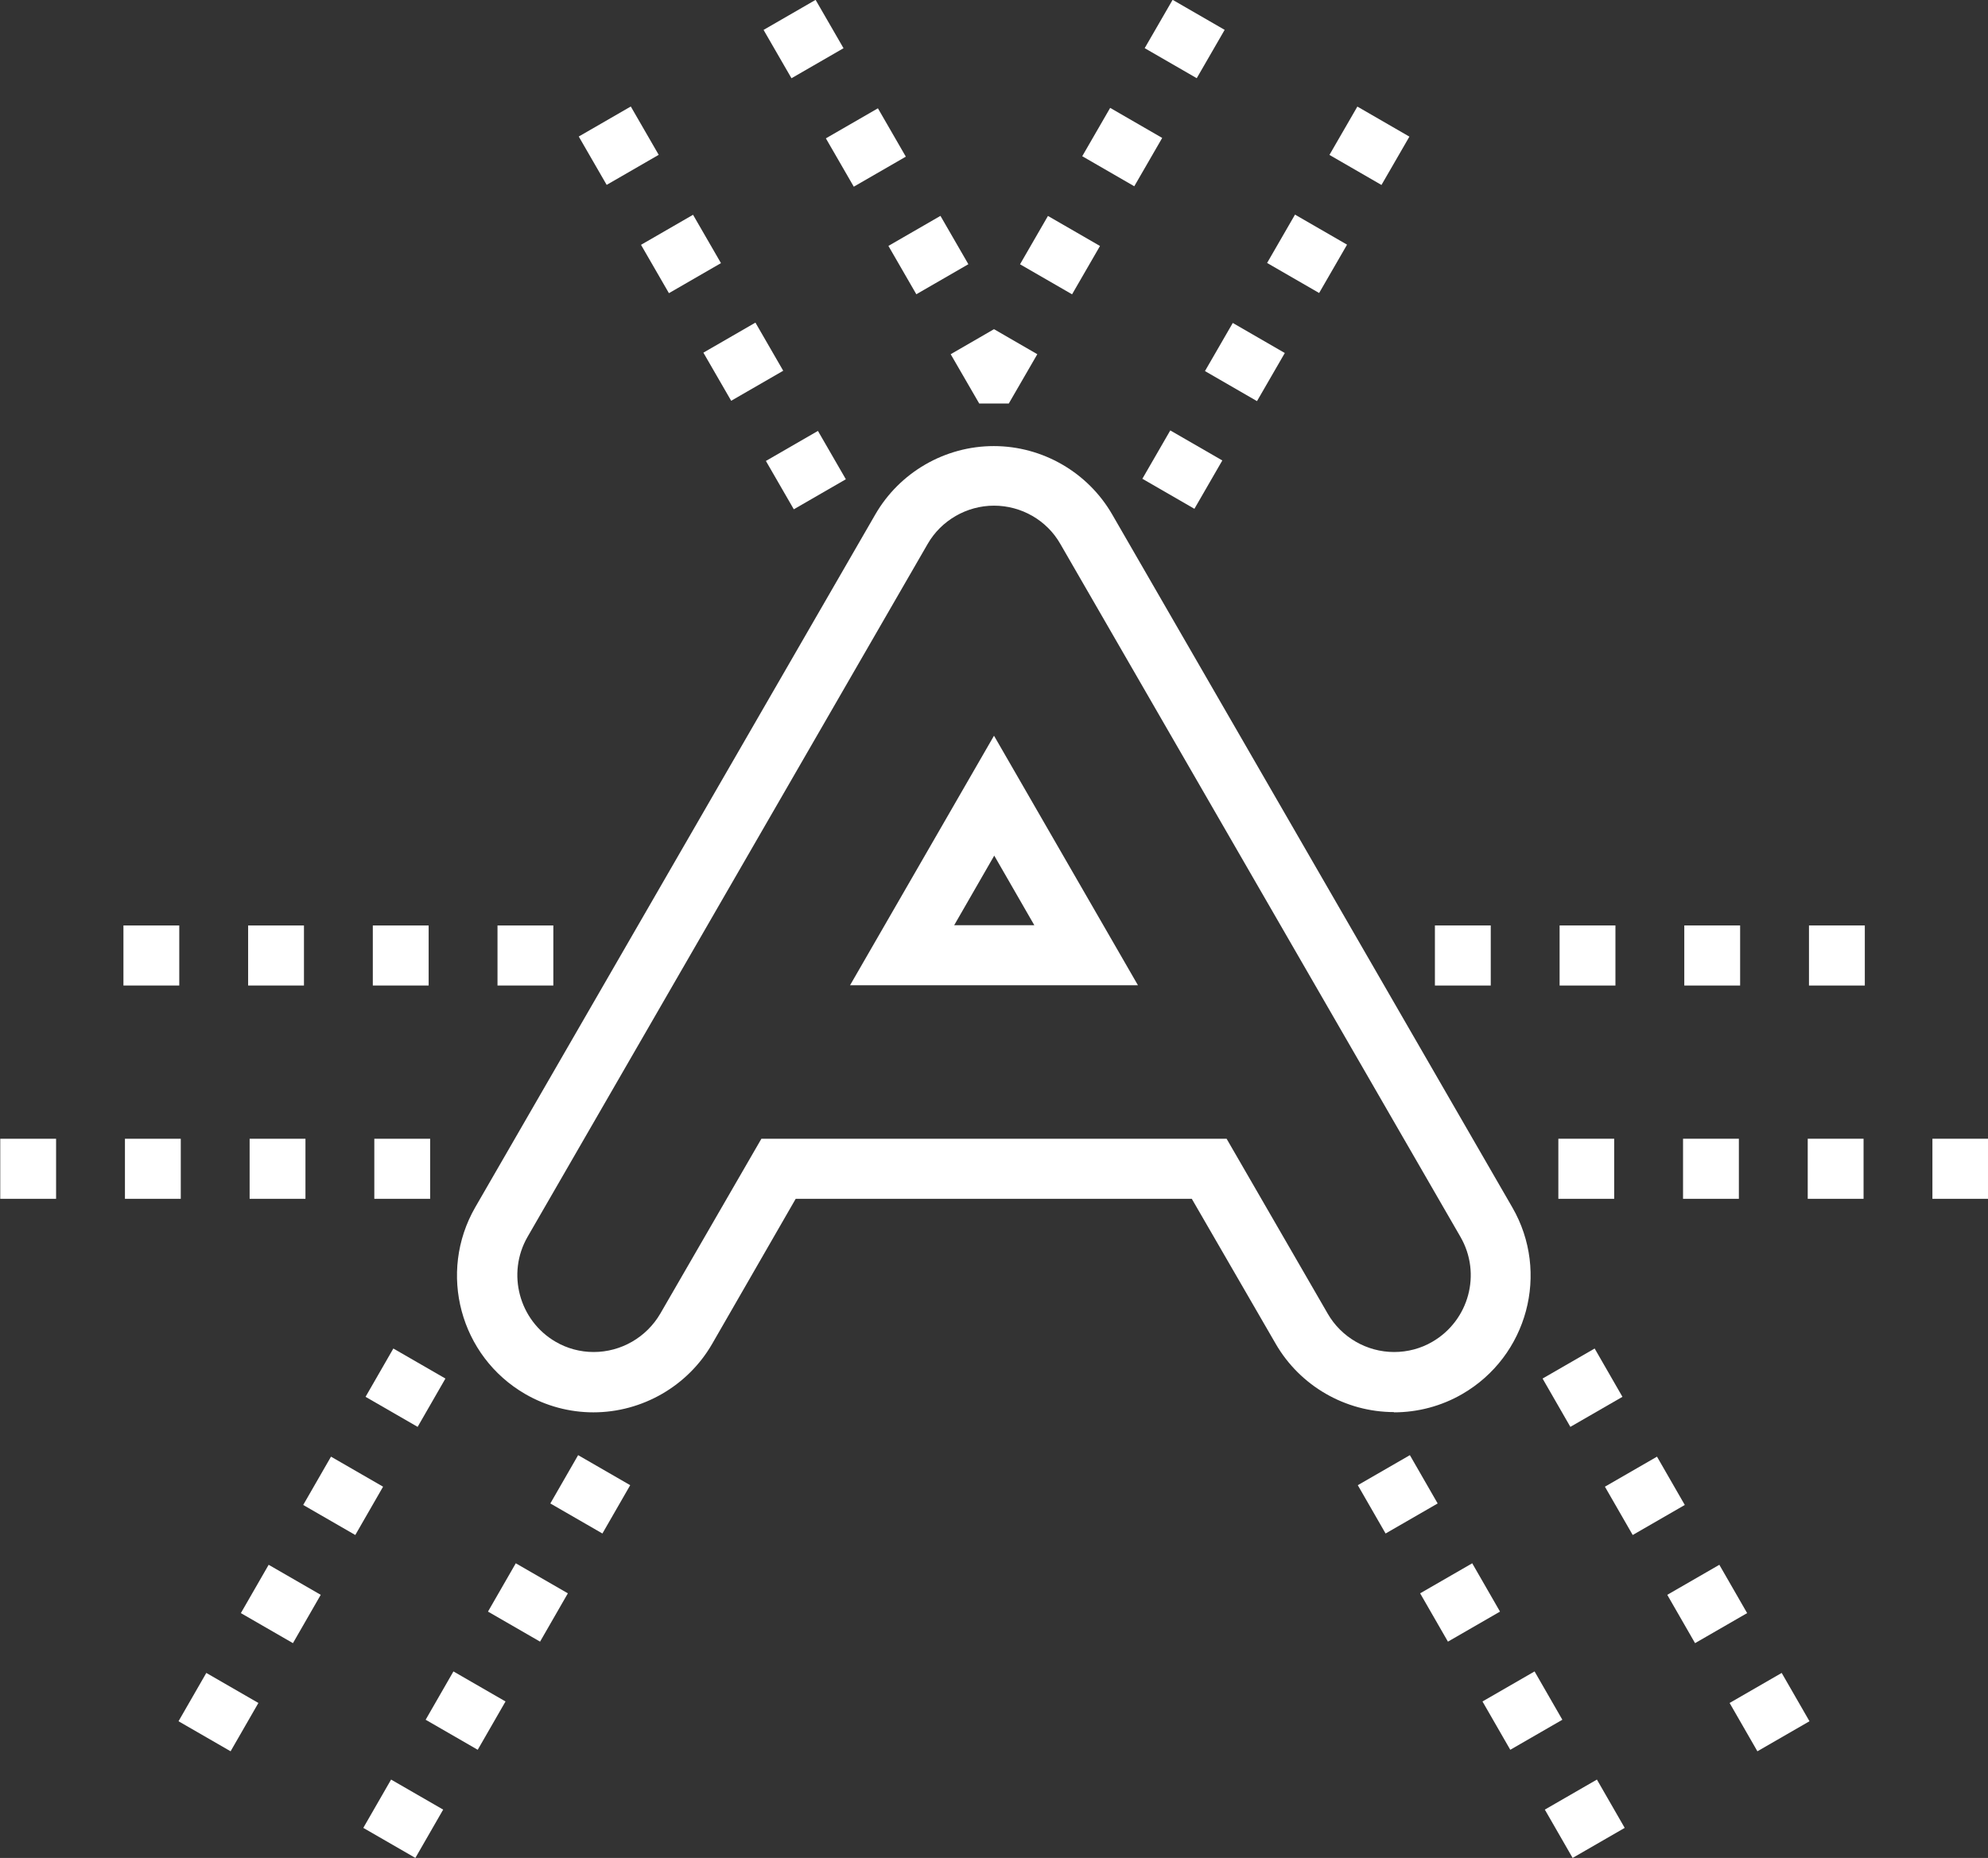 <?xml version="1.0" encoding="UTF-8"?> <svg xmlns="http://www.w3.org/2000/svg" id="Capa_2" data-name="Capa 2" viewBox="0 0 79.4 74.22"><rect x="0" y="0" width="79.4" height="74.22" fill="#333333" stroke="none"/><defs><style> .cls-1 { fill: #fff; stroke-width: 0px; } </style></defs><g id="Layer_1" data-name="Layer 1"><g><path class="cls-1" d="m55.68,56.41c-1.95,0-3.76-1.05-4.73-2.73l-3.35-5.79h-15.82l-3.34,5.8c-.97,1.68-2.79,2.73-4.74,2.73-.95,0-1.89-.25-2.72-.73-2.61-1.51-3.5-4.85-2-7.46l15.98-27.68c.97-1.68,2.78-2.73,4.73-2.73s3.76,1.05,4.73,2.73l15.98,27.68c1.51,2.61.61,5.95-2,7.46-.83.48-1.77.73-2.73.73Zm-25.27-10.92h18.58l4.04,6.99c.54.94,1.56,1.53,2.65,1.53.54,0,1.07-.14,1.53-.41,1.46-.85,1.97-2.72,1.12-4.19l-15.98-27.68c-.54-.95-1.56-1.53-2.65-1.53s-2.11.59-2.65,1.53l-15.98,27.68c-.84,1.46-.34,3.34,1.12,4.19.46.27.99.41,1.52.41,1.1,0,2.11-.59,2.66-1.53l4.04-6.99Zm15.05-6.13h-11.51l5.75-9.97,5.75,9.97Zm-7.36-2.4h3.21l-1.6-2.78-1.6,2.78Z"></path><g><path class="cls-1" d="m69.08,68.03l2.08-1.2,1.11,1.93-2.08,1.2-1.11-1.93Zm-2.49-4.32l2.08-1.2,1.11,1.93-2.08,1.2-1.11-1.93Zm-2.49-4.32l2.08-1.2,1.11,1.93-2.08,1.2-1.11-1.93Zm-2.49-4.32l2.08-1.2,1.11,1.93-2.08,1.2-1.11-1.93Z"></path><path class="cls-1" d="m61.7,72.29l2.08-1.2,1.11,1.93-2.08,1.2-1.11-1.93Zm-2.49-4.32l2.08-1.2,1.11,1.93-2.08,1.2-1.11-1.93Zm-2.49-4.32l2.08-1.2,1.11,1.93-2.08,1.2-1.11-1.93Zm-2.49-4.32l2.08-1.2,1.11,1.93-2.08,1.2-1.11-1.93Z"></path><rect class="cls-1" x="35.88" y="9.08" width="2.4" height="2.23" transform="translate(-.13 19.9) rotate(-30)"></rect><rect class="cls-1" x="30.89" y=".45" width="2.4" height="2.23" transform="translate(3.52 16.25) rotate(-30)"></rect><rect class="cls-1" x="33.38" y="4.77" width="2.4" height="2.23" transform="translate(1.69 18.08) rotate(-29.99)"></rect><rect class="cls-1" x="30.98" y="17.66" width="2.4" height="2.23" transform="translate(-5.07 18.61) rotate(-30)"></rect><rect class="cls-1" x="28.49" y="13.34" width="2.4" height="2.22" transform="translate(-3.25 16.78) rotate(-30)"></rect><rect class="cls-1" x="23.51" y="4.71" width="2.4" height="2.23" transform="translate(.4 13.13) rotate(-30)"></rect><rect class="cls-1" x="26" y="9.03" width="2.4" height="2.23" transform="translate(-1.43 14.96) rotate(-30)"></rect><rect class="cls-1" x="46.2" y=".36" width="2.23" height="2.4" transform="translate(22.3 41.75) rotate(-59.99)"></rect><polygon class="cls-1" points="39.11 16.12 37.97 14.15 39.7 13.15 41.43 14.15 40.29 16.12 39.11 16.12"></polygon><rect class="cls-1" x="41.22" y="9" width="2.23" height="2.4" transform="translate(12.33 41.75) rotate(-59.99)"></rect><rect class="cls-1" x="43.71" y="4.68" width="2.23" height="2.4" transform="translate(17.31 41.75) rotate(-59.99)"></rect><rect class="cls-1" x="48.6" y="13.26" width="2.22" height="2.4" transform="translate(12.33 50.27) rotate(-59.98)"></rect><rect class="cls-1" x="51.09" y="8.94" width="2.23" height="2.4" transform="translate(17.32 50.28) rotate(-60)"></rect><rect class="cls-1" x="46.11" y="17.57" width="2.23" height="2.4" transform="translate(7.36 50.28) rotate(-60.01)"></rect><rect class="cls-1" x="53.58" y="4.63" width="2.23" height="2.4" transform="translate(22.29 50.27) rotate(-59.99)"></rect><path class="cls-1" d="m77.18,47.89v-2.4h2.23v2.4h-2.23Zm-4.98,0v-2.4h2.23v2.4h-2.23Zm-4.98,0v-2.4h2.23v2.4h-2.23Zm-4.98,0v-2.4h2.23v2.4h-2.23Z"></path><path class="cls-1" d="m72.25,39.37v-2.4h2.23v2.4h-2.23Zm-4.98,0v-2.4h2.23v2.4h-2.23Zm-4.98,0v-2.4h2.23v2.4h-2.23Zm-4.98,0v-2.4h2.23v2.4h-2.23Z"></path><path class="cls-1" d="m14.95,47.89v-2.4h2.23v2.4h-2.23Zm-4.98,0v-2.4h2.23v2.4h-2.23Zm-4.98,0v-2.4s2.23,0,2.23,0v2.4s-2.23,0-2.23,0Zm-4.98,0v-2.4h2.23v2.4H0Z"></path><path class="cls-1" d="m19.87,39.37v-2.4h2.23v2.4h-2.23Zm-4.98,0v-2.4h2.23v2.4h-2.23Zm-4.98,0v-2.4s2.23,0,2.23,0v2.4s-2.23,0-2.23,0Zm-4.98,0v-2.4h2.23v2.4h-2.23Z"></path><path class="cls-1" d="m7.13,68.76l1.11-1.93,2.08,1.2-1.11,1.93-2.08-1.2Zm2.49-4.32l1.11-1.93,2.08,1.2-1.11,1.93-2.08-1.2Zm2.49-4.32l1.11-1.93,2.08,1.2-1.11,1.93-2.08-1.2Zm2.49-4.32l1.11-1.93,2.08,1.2-1.11,1.93-2.08-1.2Z"></path><path class="cls-1" d="m14.51,73.02l1.11-1.93,2.08,1.2-1.11,1.93-2.08-1.2Zm2.49-4.32l1.11-1.93,2.08,1.2-1.11,1.93-2.08-1.2Zm2.49-4.32l1.11-1.93,2.08,1.2-1.11,1.93-2.08-1.2Zm2.49-4.32l1.11-1.93,2.08,1.2-1.11,1.93-2.08-1.2Z"></path></g></g></g></svg> 